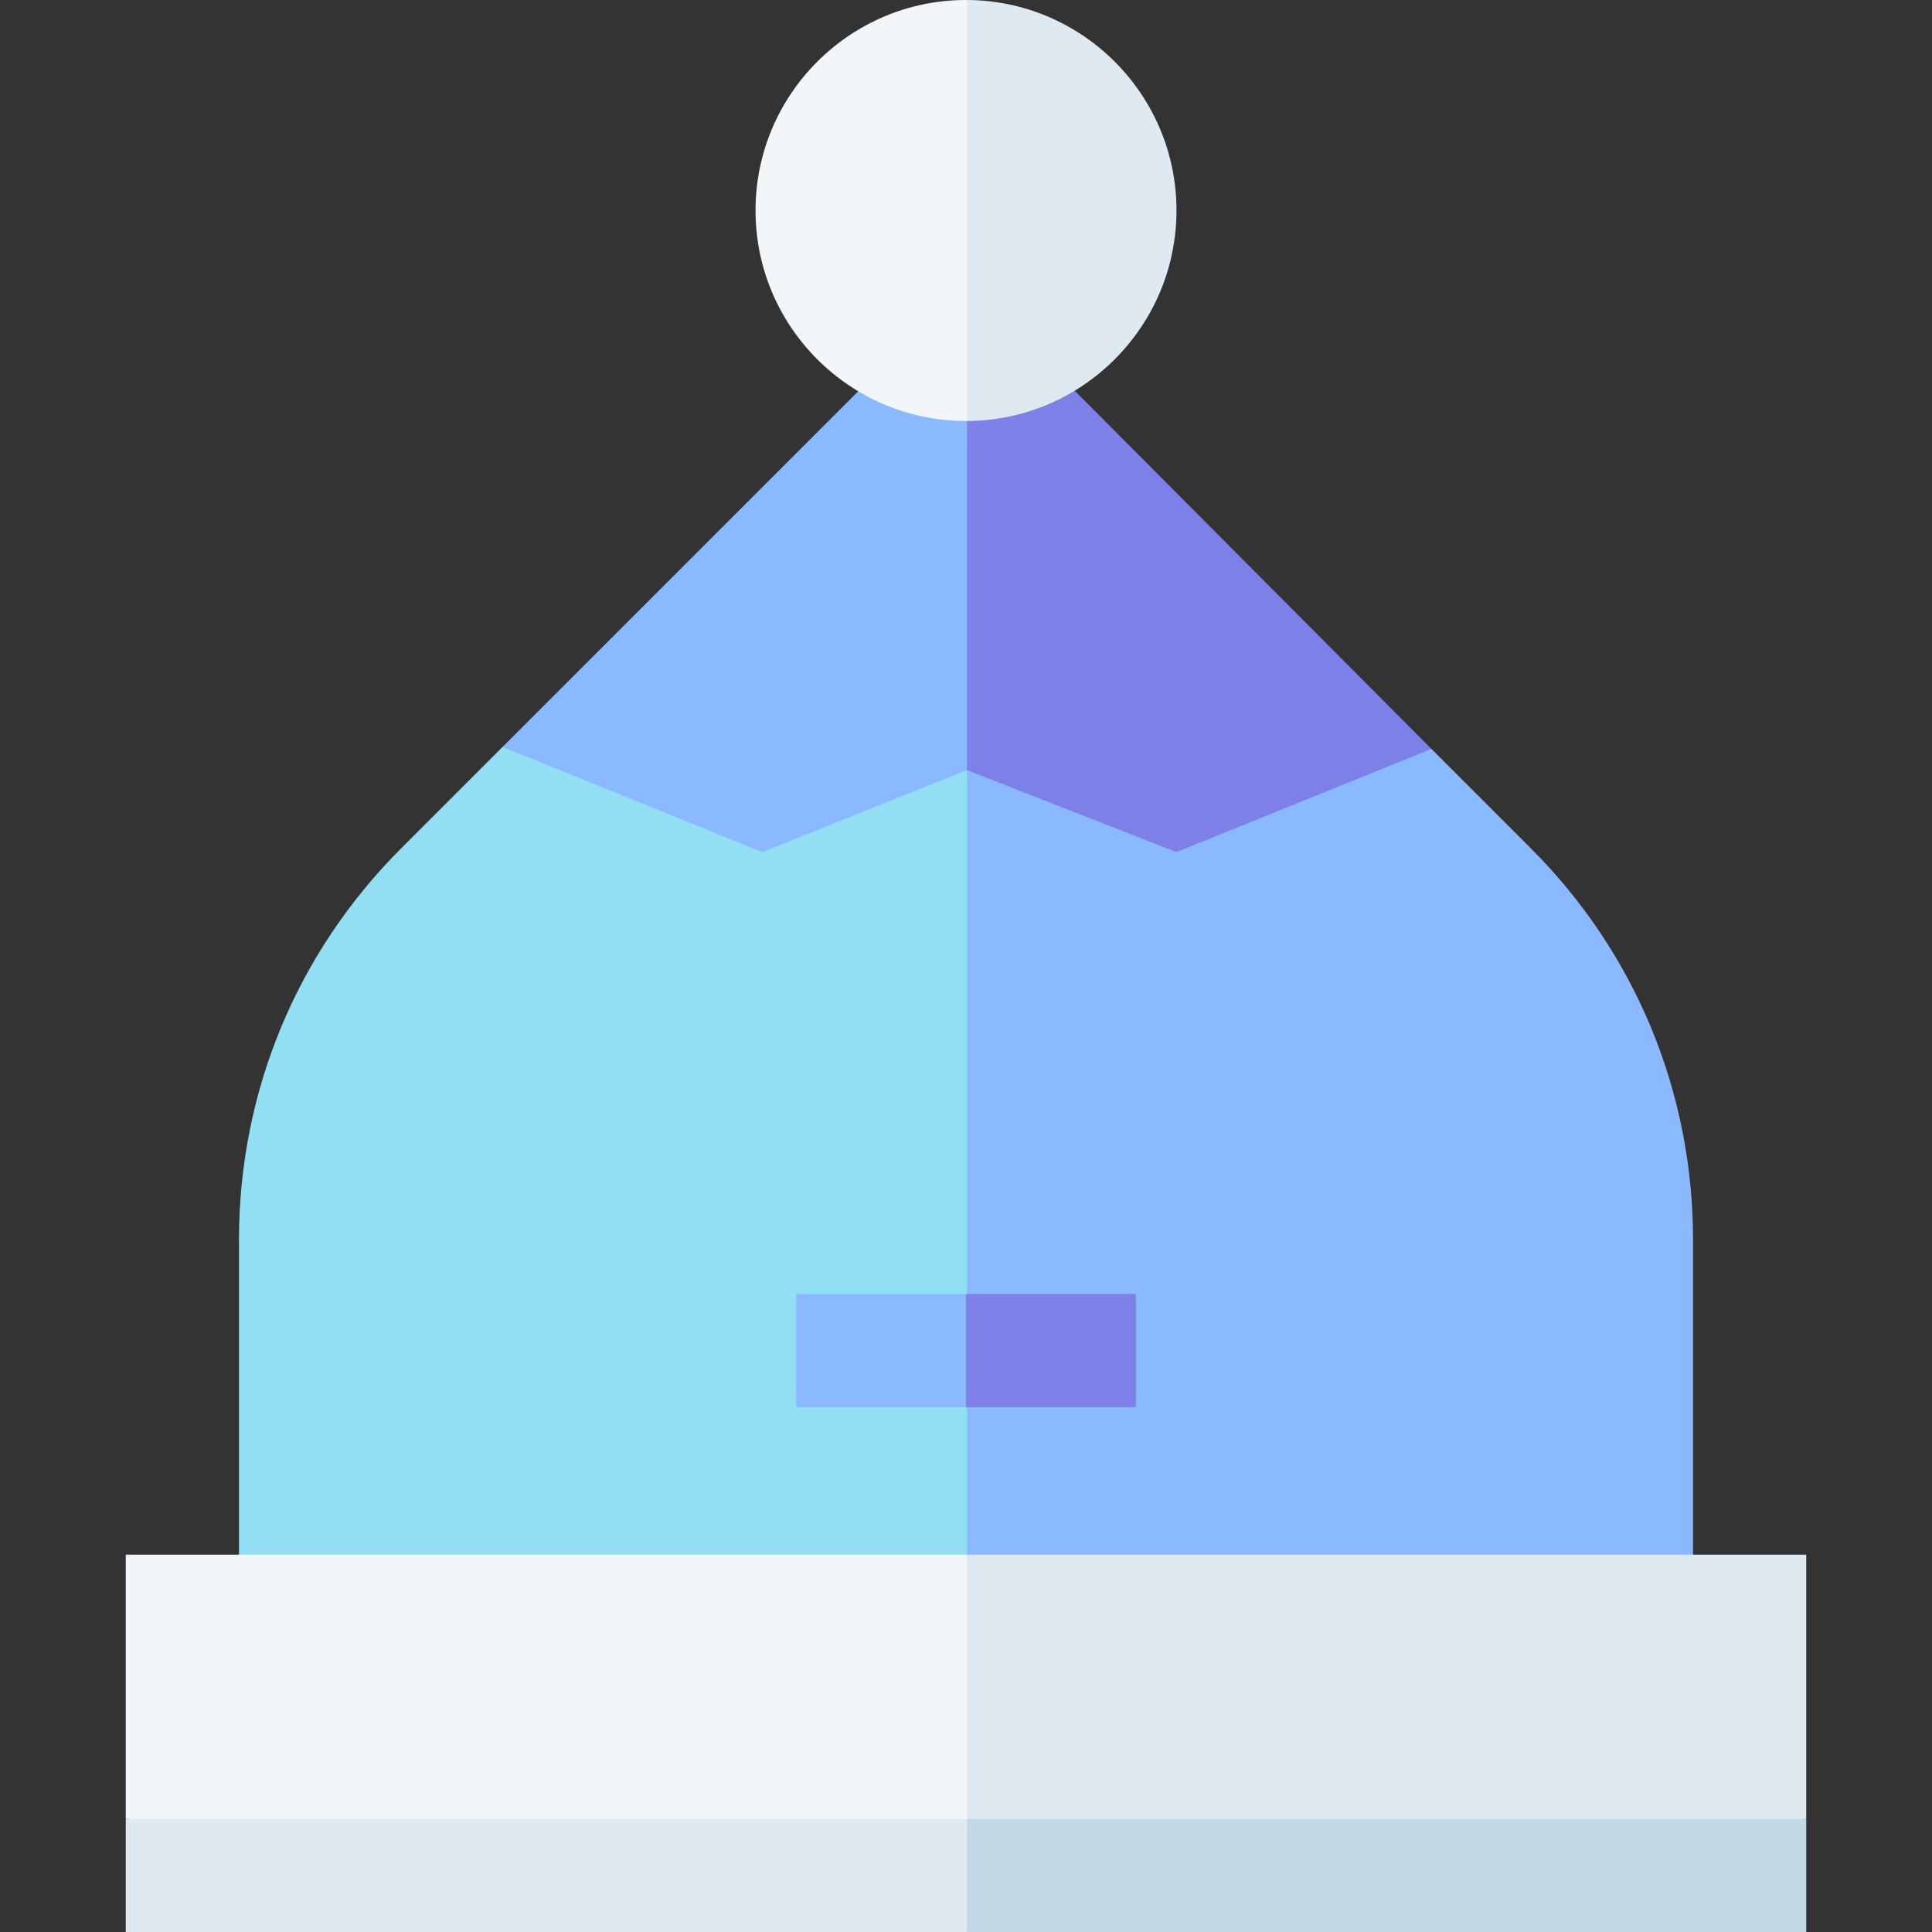 <svg id="Layer_1" enable-background="new 0 0 512 512" height="512" viewBox="0 0 512 512" width="512" xmlns="http://www.w3.org/2000/svg"><rect x="0" y="0" width="512" height="512" fill="#333333" stroke="none"/><g><g><path d="m256 175.74-122.83 22.22-26.86 26.86c-27.72 27.72-42.98 64.58-42.98 103.78v103.4l215.17 22.87-22.24-279.08z" fill="#92dff4"/><path d="m448.67 432h-192.41v-256.21l123.09 22.69 26.34 26.34c27.72 27.72 42.98 64.58 42.98 103.78z" fill="#8bb9ff"/></g><path d="m256.26 74.87-123.09 123.09 68.9 27.86 54.19-21.74 27.76-50.254z" fill="#8bb9ff"/><path d="m379.35 198.48-67.6 27.34-55.49-21.74v-129.21z" fill="#7d81e7"/><path d="m256 0c-30.76 0-55.78 25.02-55.78 55.78s25.02 55.79 55.78 55.79h.26l20-55.785-20-55.785z" fill="#f2f6f9"/><path d="m256.26 111.57v-111.57c30.64.14 55.52 25.11 55.52 55.78s-24.88 55.65-55.52 55.79z" fill="#dfe9f2"/><path d="m211 342.913v30h45l20-15-20-15z" fill="#8bb9ff"/><path d="m256 342.913h45v30h-45z" fill="#7d81e7"/><g><path d="m256.26 412 22.24 42.87-22.24 47.13-222.93-20v-70z" fill="#f2f6f9"/><path d="m478.67 412v70l-222.41 20v-90z" fill="#dfe9f2"/><path d="m256.26 482 20 20-20 10h-222.93v-30z" fill="#dfe9f2"/><path d="m256.26 482h222.41v30h-222.41z" fill="#c4d9e8"/></g></g></svg>